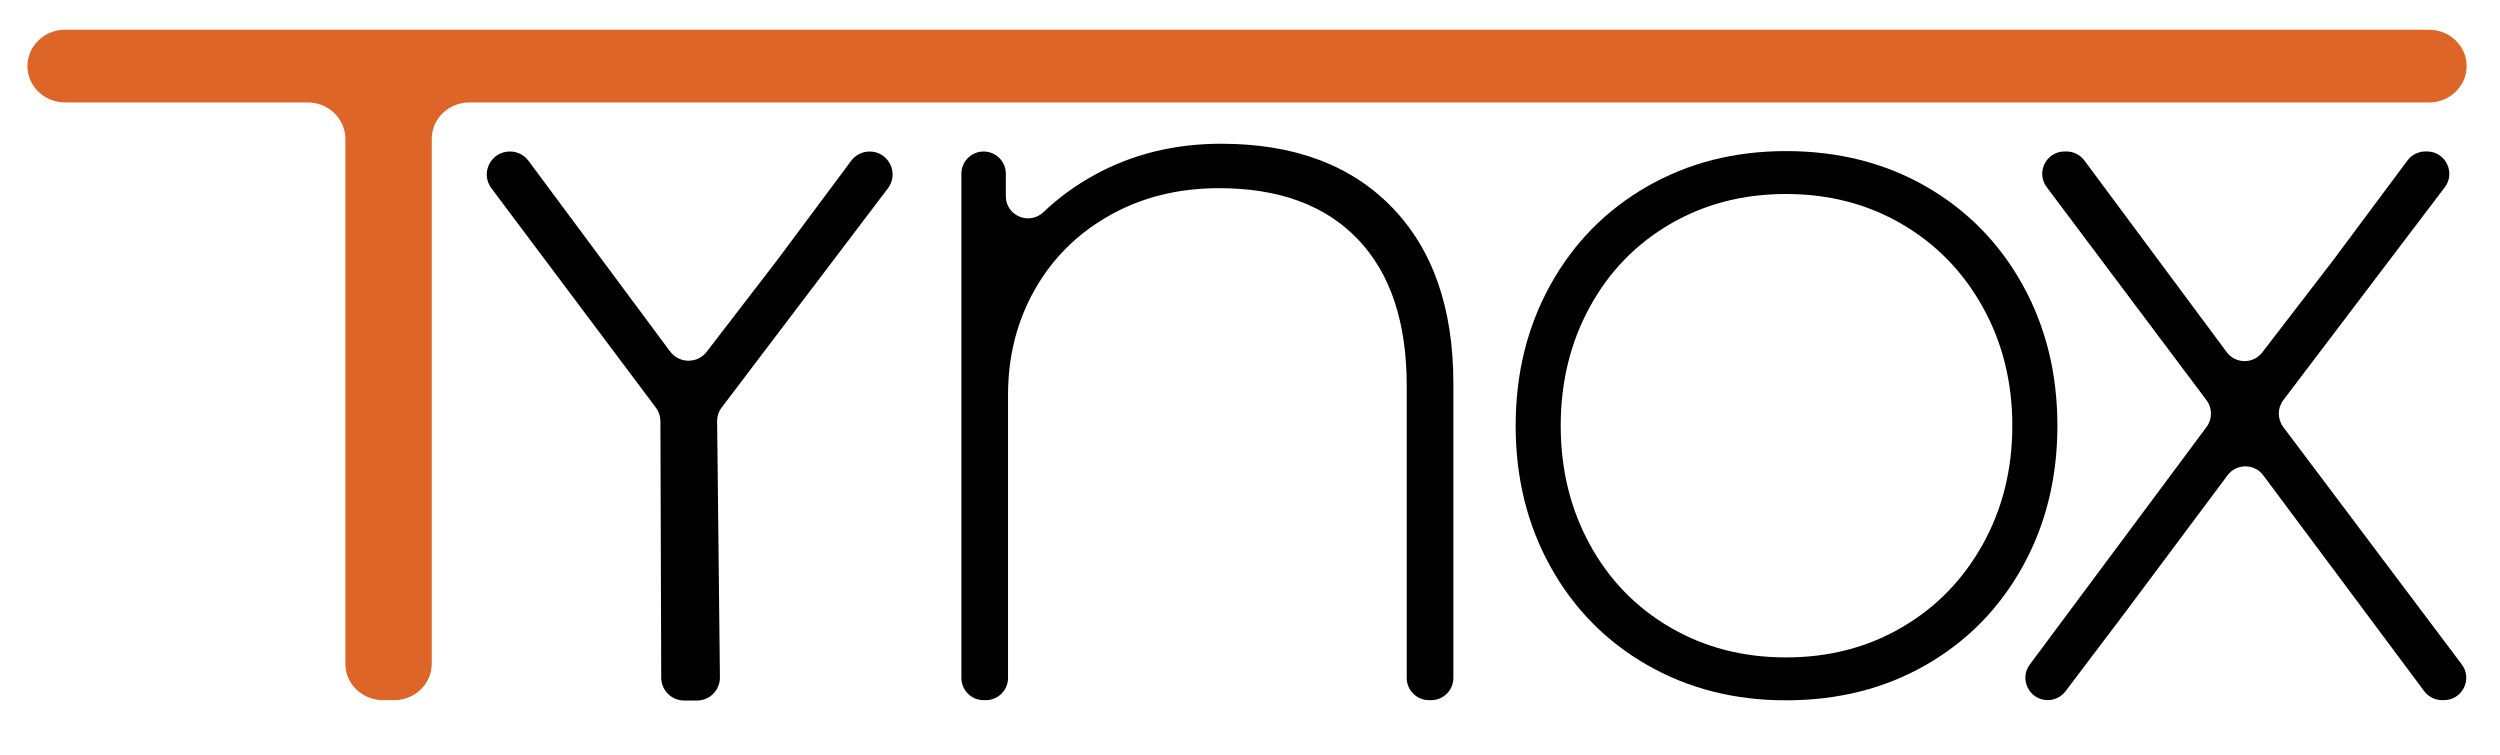 <?xml version="1.0" encoding="utf-8"?>
<!-- Generator: Adobe Illustrator 28.0.0, SVG Export Plug-In . SVG Version: 6.00 Build 0)  -->
<svg version="1.1" id="Calque_1" xmlns="http://www.w3.org/2000/svg" xmlns:xlink="http://www.w3.org/1999/xlink" x="0px" y="0px"
	 viewBox="0 0 1274 385" style="enable-background:new 0 0 1274 385;" xml:space="preserve">
<style type="text/css">
	.st0{fill:#DE6528;}
</style>
<g>
	<path class="st0" d="M1257,33.68L1257,33.68c0,10.23-8.59,18.53-19.19,18.53h-998.6c-10.6,0-19.19,8.29-19.19,18.53v267.53
		c0,10.23-8.59,18.53-19.19,18.53h-5.64c-10.6,0-19.19-8.29-19.19-18.53V70.73c0-10.23-8.59-18.53-19.19-18.53H33.19
		C22.59,52.21,14,43.91,14,33.68v0c0-10.23,8.59-18.53,19.19-18.53h1204.62C1248.41,15.16,1257,23.45,1257,33.68z"/>
	<path d="M709.23,105.51c20.94,21.51,31.41,51.5,31.41,89.99v149.98c0,6.25-5.07,11.32-11.32,11.32h-1.13
		c-6.25,0-11.32-5.07-11.32-11.32V196.63c0-32.44-8.3-57.35-24.9-74.71c-16.61-17.35-40.18-26.03-70.74-26.03
		c-20.75,0-39.33,4.62-55.75,13.87c-16.41,9.25-29.15,21.89-38.2,37.92c-9.06,16.04-13.58,33.87-13.58,53.48v144.32
		c0,6.25-5.07,11.32-11.32,11.32h-1.13c-6.25,0-11.32-5.07-11.32-11.32V88.53c0-6.25,5.07-11.32,11.32-11.32l0,0
		c6.25,0,11.32,5.07,11.32,11.32v11.43c0,10.01,11.97,15.03,19.2,8.12c7.62-7.3,16.32-13.63,26.07-18.98
		c19.24-10.56,40.75-15.85,64.52-15.85C659.33,73.25,688.29,84.01,709.23,105.51z"/>
	<path d="M839.35,338.85c-20.96-12.03-37.36-28.7-49.2-50.02c-11.85-21.32-17.77-45.28-17.77-71.88c0-26.6,5.92-50.56,17.77-71.88
		c11.84-21.32,28.24-37.99,49.2-50.02C860.3,83.01,883.9,77,910.14,77c26.6,0,50.38,6.01,71.34,18.04
		c20.95,12.03,37.35,28.7,49.2,50.02c11.84,21.32,17.77,45.29,17.77,71.88c0,26.61-5.93,50.57-17.77,71.88
		c-11.85,21.32-28.25,37.99-49.2,50.02c-20.96,12.03-44.74,18.04-71.34,18.04C883.9,356.89,860.3,350.87,839.35,338.85z
		 M969.18,319.71c17.49-10.2,31.24-24.33,41.27-42.37c10.02-18.04,15.03-38.17,15.03-60.4c0-22.22-5.01-42.36-15.03-60.4
		c-10.03-18.04-23.78-32.16-41.27-42.37c-17.49-10.2-37.17-15.31-59.04-15.31s-41.55,5.11-59.04,15.31
		c-17.49,10.21-31.16,24.33-41,42.37c-9.84,18.04-14.76,38.18-14.76,60.4c0,22.23,4.92,42.37,14.76,60.4
		c9.84,18.04,23.51,32.17,41,42.37c17.49,10.21,37.17,15.31,59.04,15.31S951.69,329.92,969.18,319.71z"/>
	<path d="M1163.57,217.64l90.94,120.94c5.64,7.5,0.29,18.21-9.09,18.21h-0.94c-3.59,0-6.97-1.7-9.12-4.58l-81.99-109.98
		c-4.55-6.1-13.68-6.1-18.23-0.01l-52.57,70.41l-29.98,39.63c-2.15,2.84-5.51,4.51-9.07,4.51l0,0c-9.35,0-14.71-10.66-9.12-18.16
		l90.07-121.04c3.01-4.04,3-9.58-0.03-13.61l-81.43-108.57c-5.62-7.5-0.27-18.2,9.1-18.2h0.96c3.6,0,6.98,1.7,9.13,4.59l72.51,97.65
		c4.5,6.06,13.54,6.14,18.14,0.15l36.1-46.93l37.9-50.88c2.15-2.88,5.53-4.58,9.12-4.58h0.82c9.4,0,14.74,10.76,9.06,18.25
		l-82.28,108.48C1160.52,207.98,1160.51,213.58,1163.57,217.64z"/>
	<path d="M355.17,357h-6.51c-6.45,0-11.68-5.22-11.7-11.66l-0.41-130.68c-0.01-2.52-0.83-4.97-2.34-6.98L250.41,95.93
		c-5.78-7.71-0.28-18.72,9.36-18.72h0.15c3.7,0,7.19,1.75,9.39,4.72l72.16,97.17c4.63,6.23,13.93,6.31,18.66,0.16l35.84-46.59
		l37.81-50.75c2.21-2.96,5.69-4.71,9.38-4.71h0c9.67,0,15.16,11.06,9.32,18.77l-84.65,111.6c-1.57,2.07-2.41,4.6-2.38,7.2
		l1.42,130.39C366.94,351.68,361.68,357,355.17,357z"/>
</g>
</svg>
